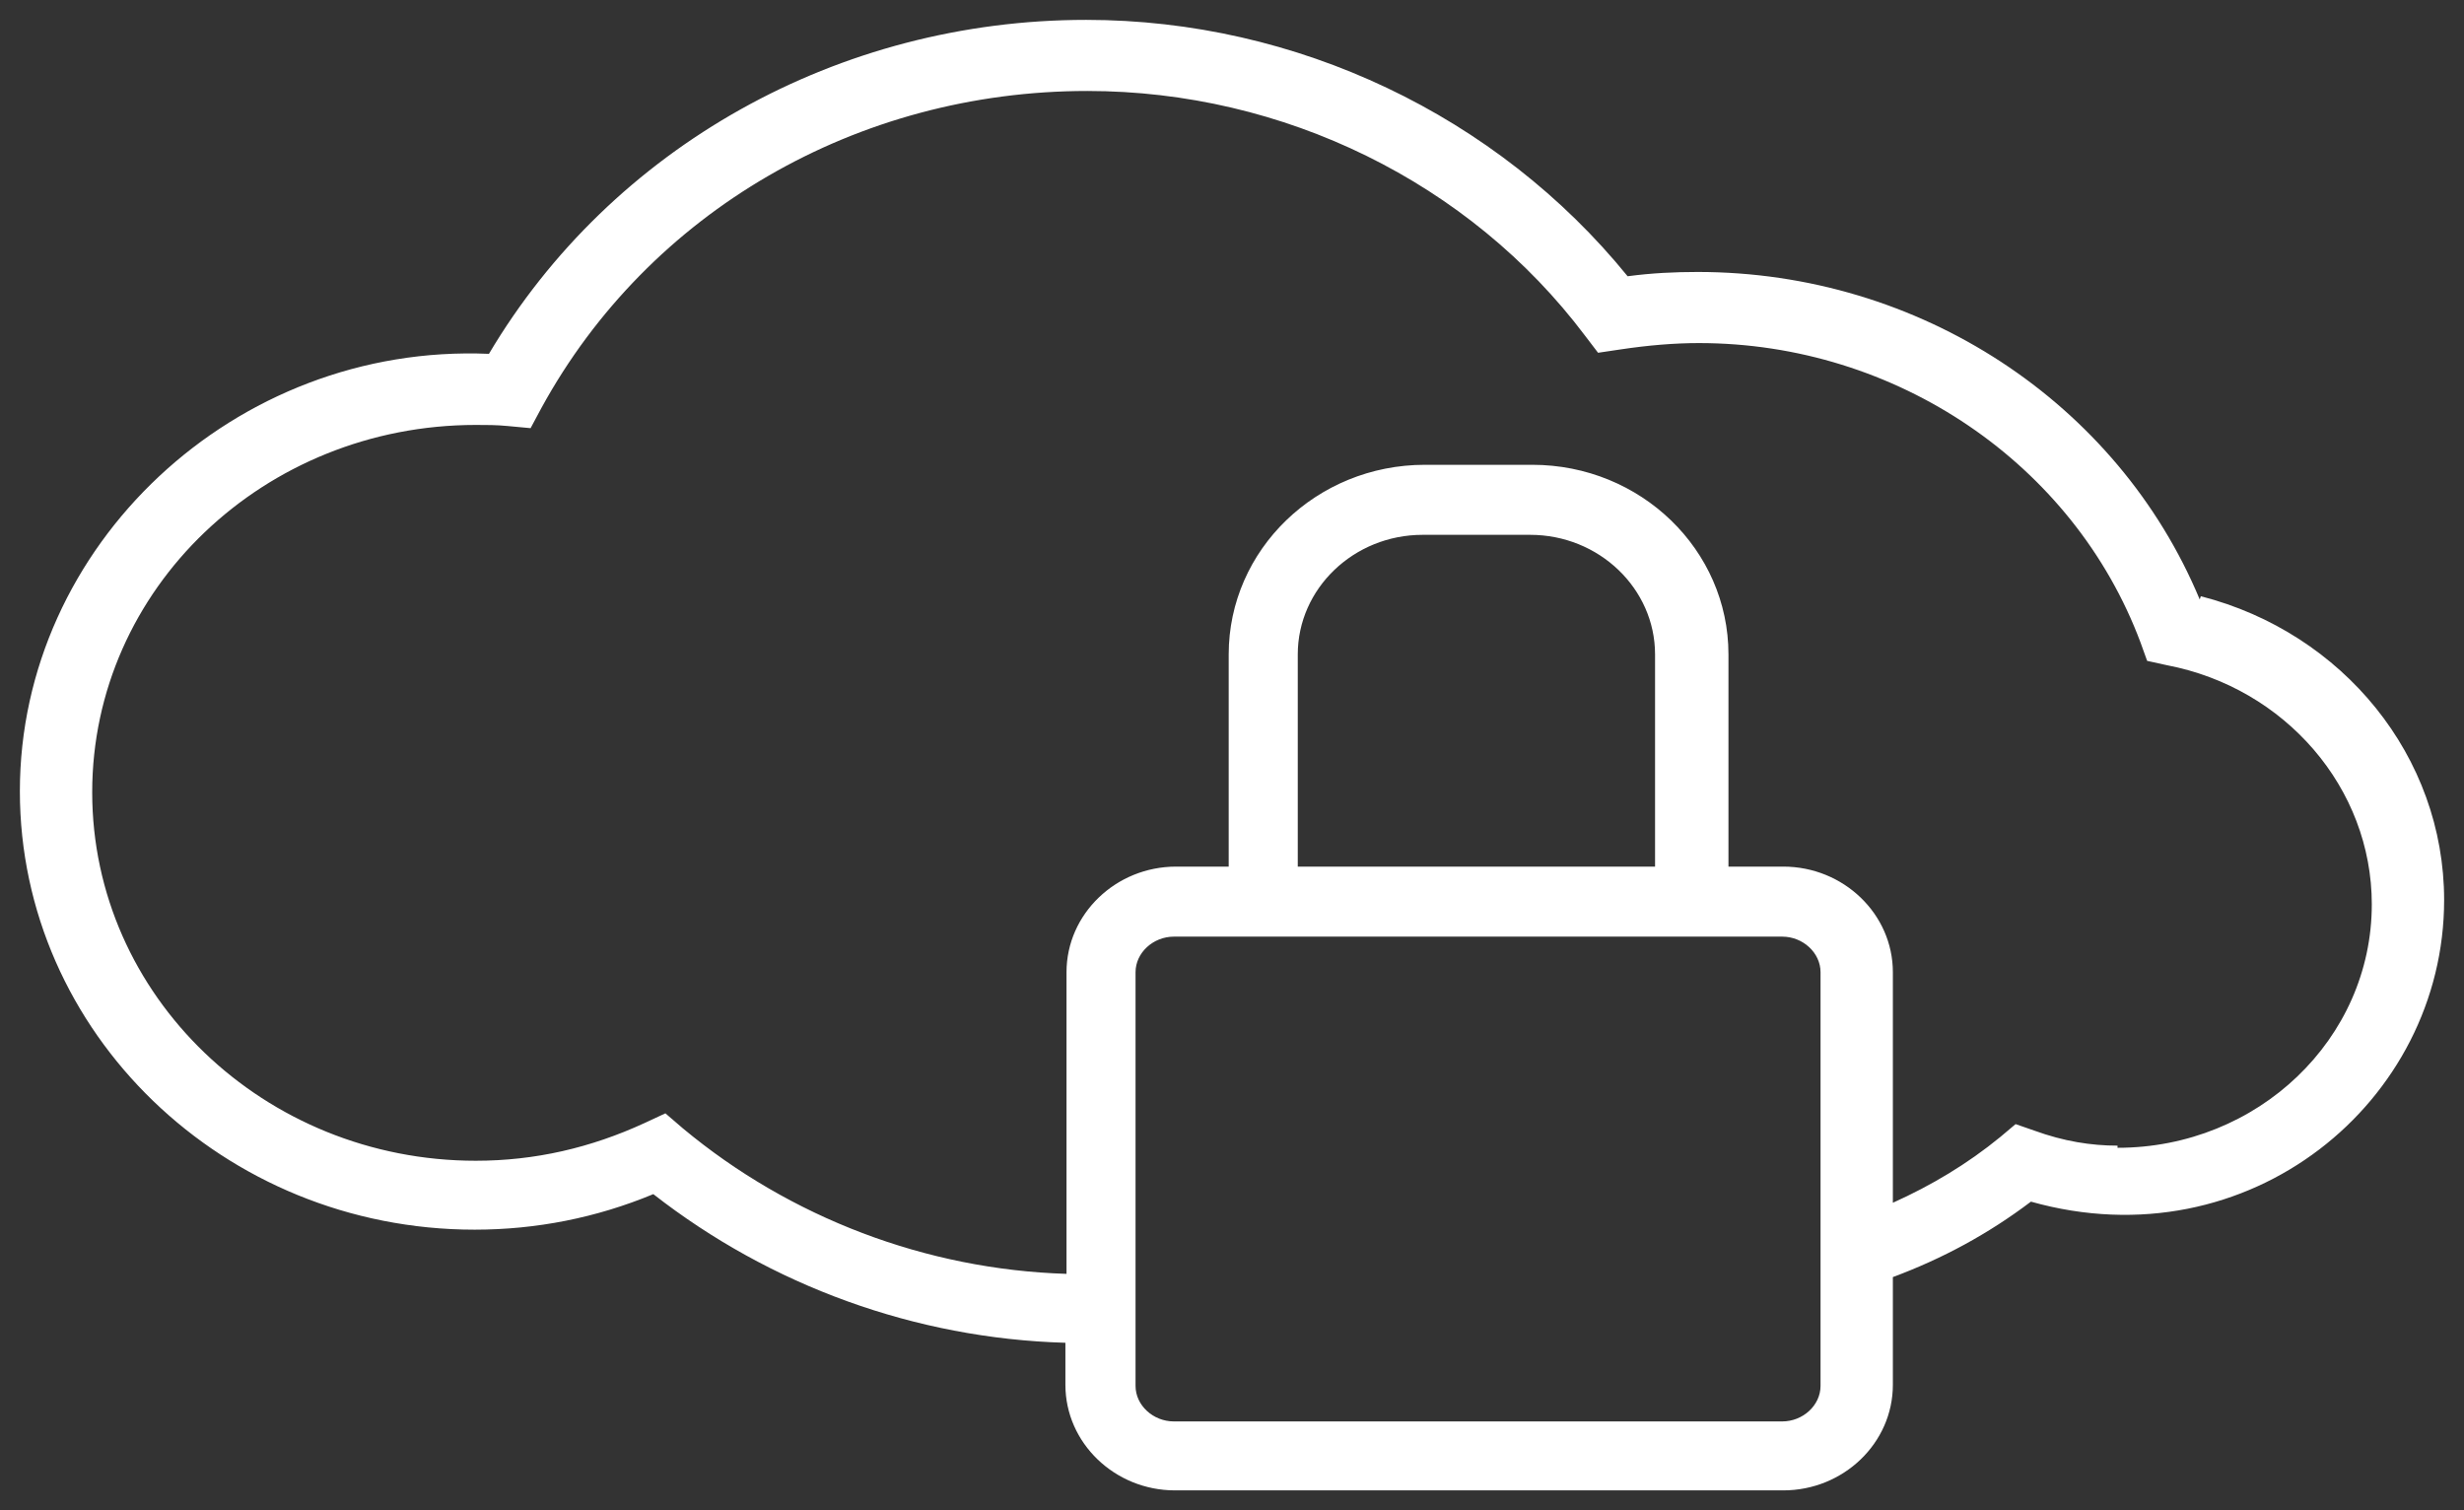 <svg width="62" height="38" viewBox="0 0 62 38" fill="none" xmlns="http://www.w3.org/2000/svg">
<rect x="0" y="0" width="62" height="38" fill="#333333" stroke="none"/>
<path d="M55.35 15.083C53.282 10.123 48.291 6.843 42.72 6.843C42.141 6.843 41.562 6.87 40.955 6.951C37.674 2.912 32.627 0.5 27.332 0.5C21.1 0.5 15.392 3.699 12.303 8.903C5.905 8.632 0.5 13.728 0.5 19.908C0.5 25.98 5.629 30.94 11.944 30.94C13.489 30.94 15.005 30.642 16.439 30.046C19.39 32.35 23.03 33.678 26.808 33.786V34.844C26.808 36.307 28.049 37.5 29.566 37.5H44.871C46.388 37.5 47.629 36.307 47.629 34.844V32.133C48.87 31.672 50.028 31.049 51.103 30.235C56.591 31.781 61.5 27.715 61.5 22.646C61.5 19.041 58.963 15.923 55.378 15.002L55.35 15.083ZM45.809 34.871C45.809 35.359 45.367 35.765 44.844 35.765H29.538C29.015 35.765 28.573 35.359 28.573 34.871V24.462C28.573 23.974 29.015 23.567 29.538 23.567H44.844C45.367 23.567 45.809 23.974 45.809 24.462V34.871ZM32.655 21.805V16.466C32.655 14.812 34.061 13.457 35.798 13.457H38.501C40.238 13.457 41.645 14.812 41.645 16.466V21.805H32.655ZM53.282 28.826C52.62 28.826 51.931 28.718 51.186 28.447L50.717 28.284L50.331 28.609C49.504 29.287 48.594 29.829 47.629 30.263V24.462C47.629 22.998 46.388 21.805 44.871 21.805H43.492V16.466C43.492 13.836 41.286 11.695 38.556 11.695H35.853C33.123 11.695 30.917 13.836 30.917 16.466V21.805H29.594C28.077 21.805 26.836 22.998 26.836 24.462V32.052C23.306 31.943 19.887 30.642 17.184 28.392L16.743 28.013L16.219 28.257C14.867 28.88 13.461 29.206 11.972 29.206C6.65 29.206 2.32 25.058 2.32 19.935C2.32 14.812 6.65 10.692 11.972 10.692C12.248 10.692 12.496 10.692 12.772 10.719L13.351 10.773L13.627 10.258C16.329 5.325 21.569 2.289 27.36 2.289C32.296 2.289 36.984 4.593 39.88 8.442L40.211 8.876L40.762 8.794C41.479 8.686 42.141 8.632 42.748 8.632C47.712 8.632 52.179 11.668 53.861 16.167L54.027 16.628L54.523 16.737C57.501 17.306 59.68 19.827 59.68 22.754C59.68 26.142 56.812 28.88 53.282 28.88V28.826Z" fill="white"/>
</svg>
